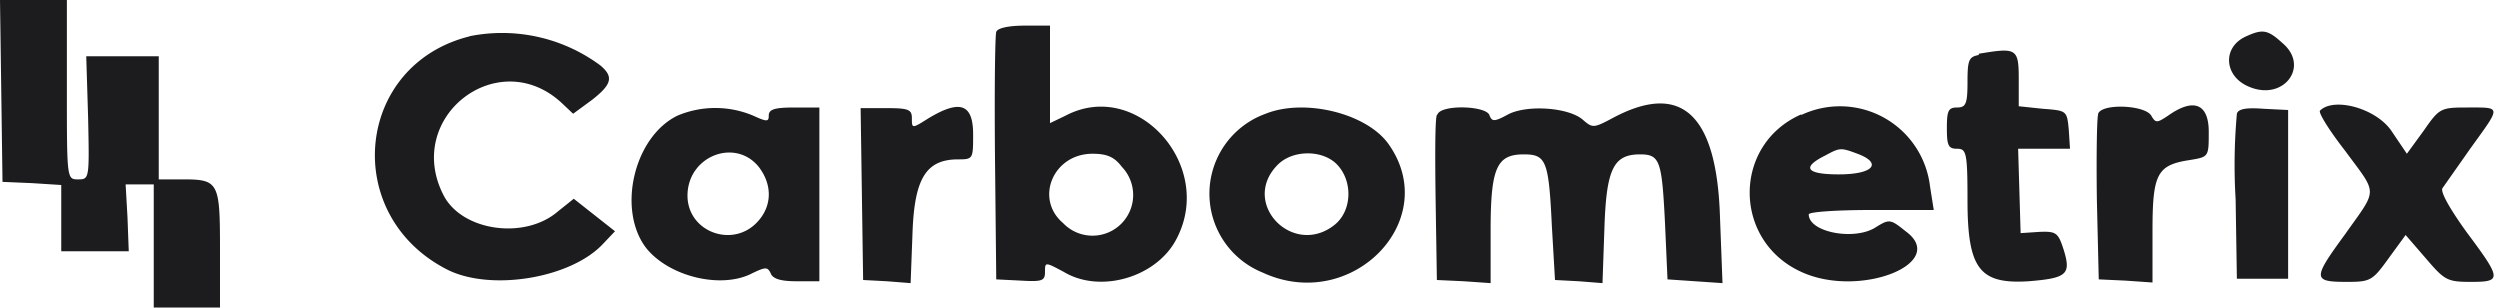 <!-- Generated by Synchron.io | https://synchron.io  -->
<svg xmlns="http://www.w3.org/2000/svg" viewBox="0 0 400 49.2">
  <path fill="#1c1c1e" d="m.2 14.5.2 14.6 4.7.2 4.7.3v10.6h10.8l-.2-5.4-.3-5.3h4.5v19.7h10.6v-9.3c0-10.7-.2-11.2-5.9-11.2h-3.9V9H13.8l.3 9.9c.2 9.7.2 9.8-1.6 9.8s-1.8 0-1.8-14.4V0H0l.2 14.5m159.2-9.4c-.2.6-.3 9.7-.2 20.3l.2 19.3 4 .2c3.4.2 3.8 0 3.8-1.4 0-1.6 0-1.6 3 0 5.8 3.5 14.8.9 18-5.2 6.3-11.8-6.3-25.8-17.7-19.8l-2.5 1.2V4.1h-4c-2.7 0-4.4.4-4.6 1m-84.2.7C56.9 10.3 54.5 34.2 71.3 43c6.9 3.7 20 1.6 25.2-4l1.9-2-3.3-2.6-3.3-2.6-2.5 2C84 38.4 74 37 71 31.3 64.5 18.8 79.7 7 89.9 16.5l1.8 1.7 3-2.2c3.2-2.5 3.5-3.7 1.4-5.5a26.4 26.4 0 0 0-21-4.7m284.1.1c-3.7 1.8-3.3 6.4.7 8 5.5 2.3 9.7-3.3 5.3-7-2.4-2.2-3.2-2.3-6-1m-42.6 2.9c-1.6.3-1.8.8-1.8 4.4 0 3.5-.3 4-1.7 4s-1.6.6-1.6 3.3c0 2.7.2 3.3 1.6 3.3 1.5 0 1.7.5 1.7 8.2 0 11 1.9 13.5 9.8 13 6.1-.5 6.8-1.1 5.6-5-.9-2.8-1.2-3-3.9-2.9l-3 .2-.2-6.8-.2-6.7h8.3l-.2-3.1c-.3-3-.3-3-4.2-3.3L323 17v-4.4c0-4.9-.4-5-6.4-4m-208.2 9.9c-7 3.4-9.7 15.1-5 21.2 3.7 4.6 12.1 6.6 17 4 2.1-1 2.4-1 2.9 0 .3.9 1.6 1.3 4.1 1.3h3.7V17.2h-4c-3.2 0-4.1.3-4.1 1.3s-.3 1-2.5 0a15.6 15.6 0 0 0-12.1 0M137.9 31l.2 13.8 3.8.2 3.8.3.3-8c.3-8.8 2.2-11.8 7.3-11.8 2.4 0 2.4-.1 2.4-4 0-4.9-2.1-5.6-7.1-2.6-2.7 1.7-2.7 1.7-2.7 0 0-1.4-.6-1.6-4.1-1.6h-4.1l.2 13.7m64.6-12.8a13.6 13.6 0 0 0-.5 25.4c14.2 6.6 28.8-8.3 20.2-20.5-3.5-5-13.5-7.4-19.7-4.9m27.4.2c-.3.6-.3 6.7-.2 13.7l.2 12.7 4.3.2 4.3.3v-8.5c0-10 1-12.1 5.3-12.1 3.6 0 4 1 4.5 11.5l.5 8.6 3.8.2 3.8.3.3-8.6c.3-9.6 1.4-12 5.7-12 3.2 0 3.5 1 4 11l.4 9 4.4.3 4.4.3-.4-10.5C274.7 18.2 269 13 258 18.9c-3 1.6-3.2 1.6-4.7.3-2.2-2-8.9-2.5-12-.9-2.2 1.2-2.6 1.2-3 .1-.6-1.5-7.7-1.7-8.3-.1m58.2 0c-11 4.8-11 20.2 0 25.2 9.3 4.3 23.7-1.4 16.7-6.5-2.5-2-2.6-2-5-.5-3.5 2-10.5.6-10.5-2.2 0-.4 4.5-.7 10-.7h10l-.6-3.8a14.5 14.5 0 0 0-20.6-11.4m47.5-.1c-.2.6-.3 6.7-.2 13.7l.3 12.7 4.3.2 4.3.3V37c0-9.2.7-10.6 6-11.4 3-.5 3-.5 3-4.5 0-4.5-2.4-5.5-6.5-2.6-1.8 1.2-2 1.2-2.7 0-1-1.7-7.9-2-8.5-.3m22.2 0a92 92 0 0 0-.2 13.7l.2 12.7h8.2v-27l-4-.2c-2.6-.2-4 0-4.2.8m13.3-.5c-.3.3 1.5 3.2 4 6.4 5.3 7.2 5.3 5.9 0 13.4-5.2 7.1-5.2 7.6.3 7.6 3.8 0 4.1-.2 6.7-3.8l2.7-3.7 3.2 3.7c3 3.5 3.4 3.8 7.2 3.8 5 0 5-.4-.6-7.9-2.6-3.6-4.3-6.5-3.9-7.1l4.5-6.4c4.9-6.8 5-6.5-.5-6.5-4.3 0-4.5.1-7 3.7l-2.7 3.7-2.5-3.7c-2.5-3.6-9.2-5.4-11.4-3.2m-74 6.9c4 1.5 2.6 3.3-3 3.3-5.2 0-6-1.1-2.2-3 2.4-1.3 2.5-1.3 5.2-.3m-175.8 2.1c2.3 3 2.1 6.5-.4 9-4 4-11 1.3-11-4.4 0-6.3 7.6-9.3 11.4-4.6m58.1 0a6.5 6.5 0 0 1-9.4 9c-4.6-3.9-1.6-11.1 4.7-11.1 2.3 0 3.5.5 4.7 2.1m34.5-.3c2.5 2.7 2.3 7.4-.5 9.6-6.6 5.2-15-3.4-9.2-9.5 2.4-2.6 7.4-2.6 9.7-.1" fill-rule="evenodd"/>
</svg>